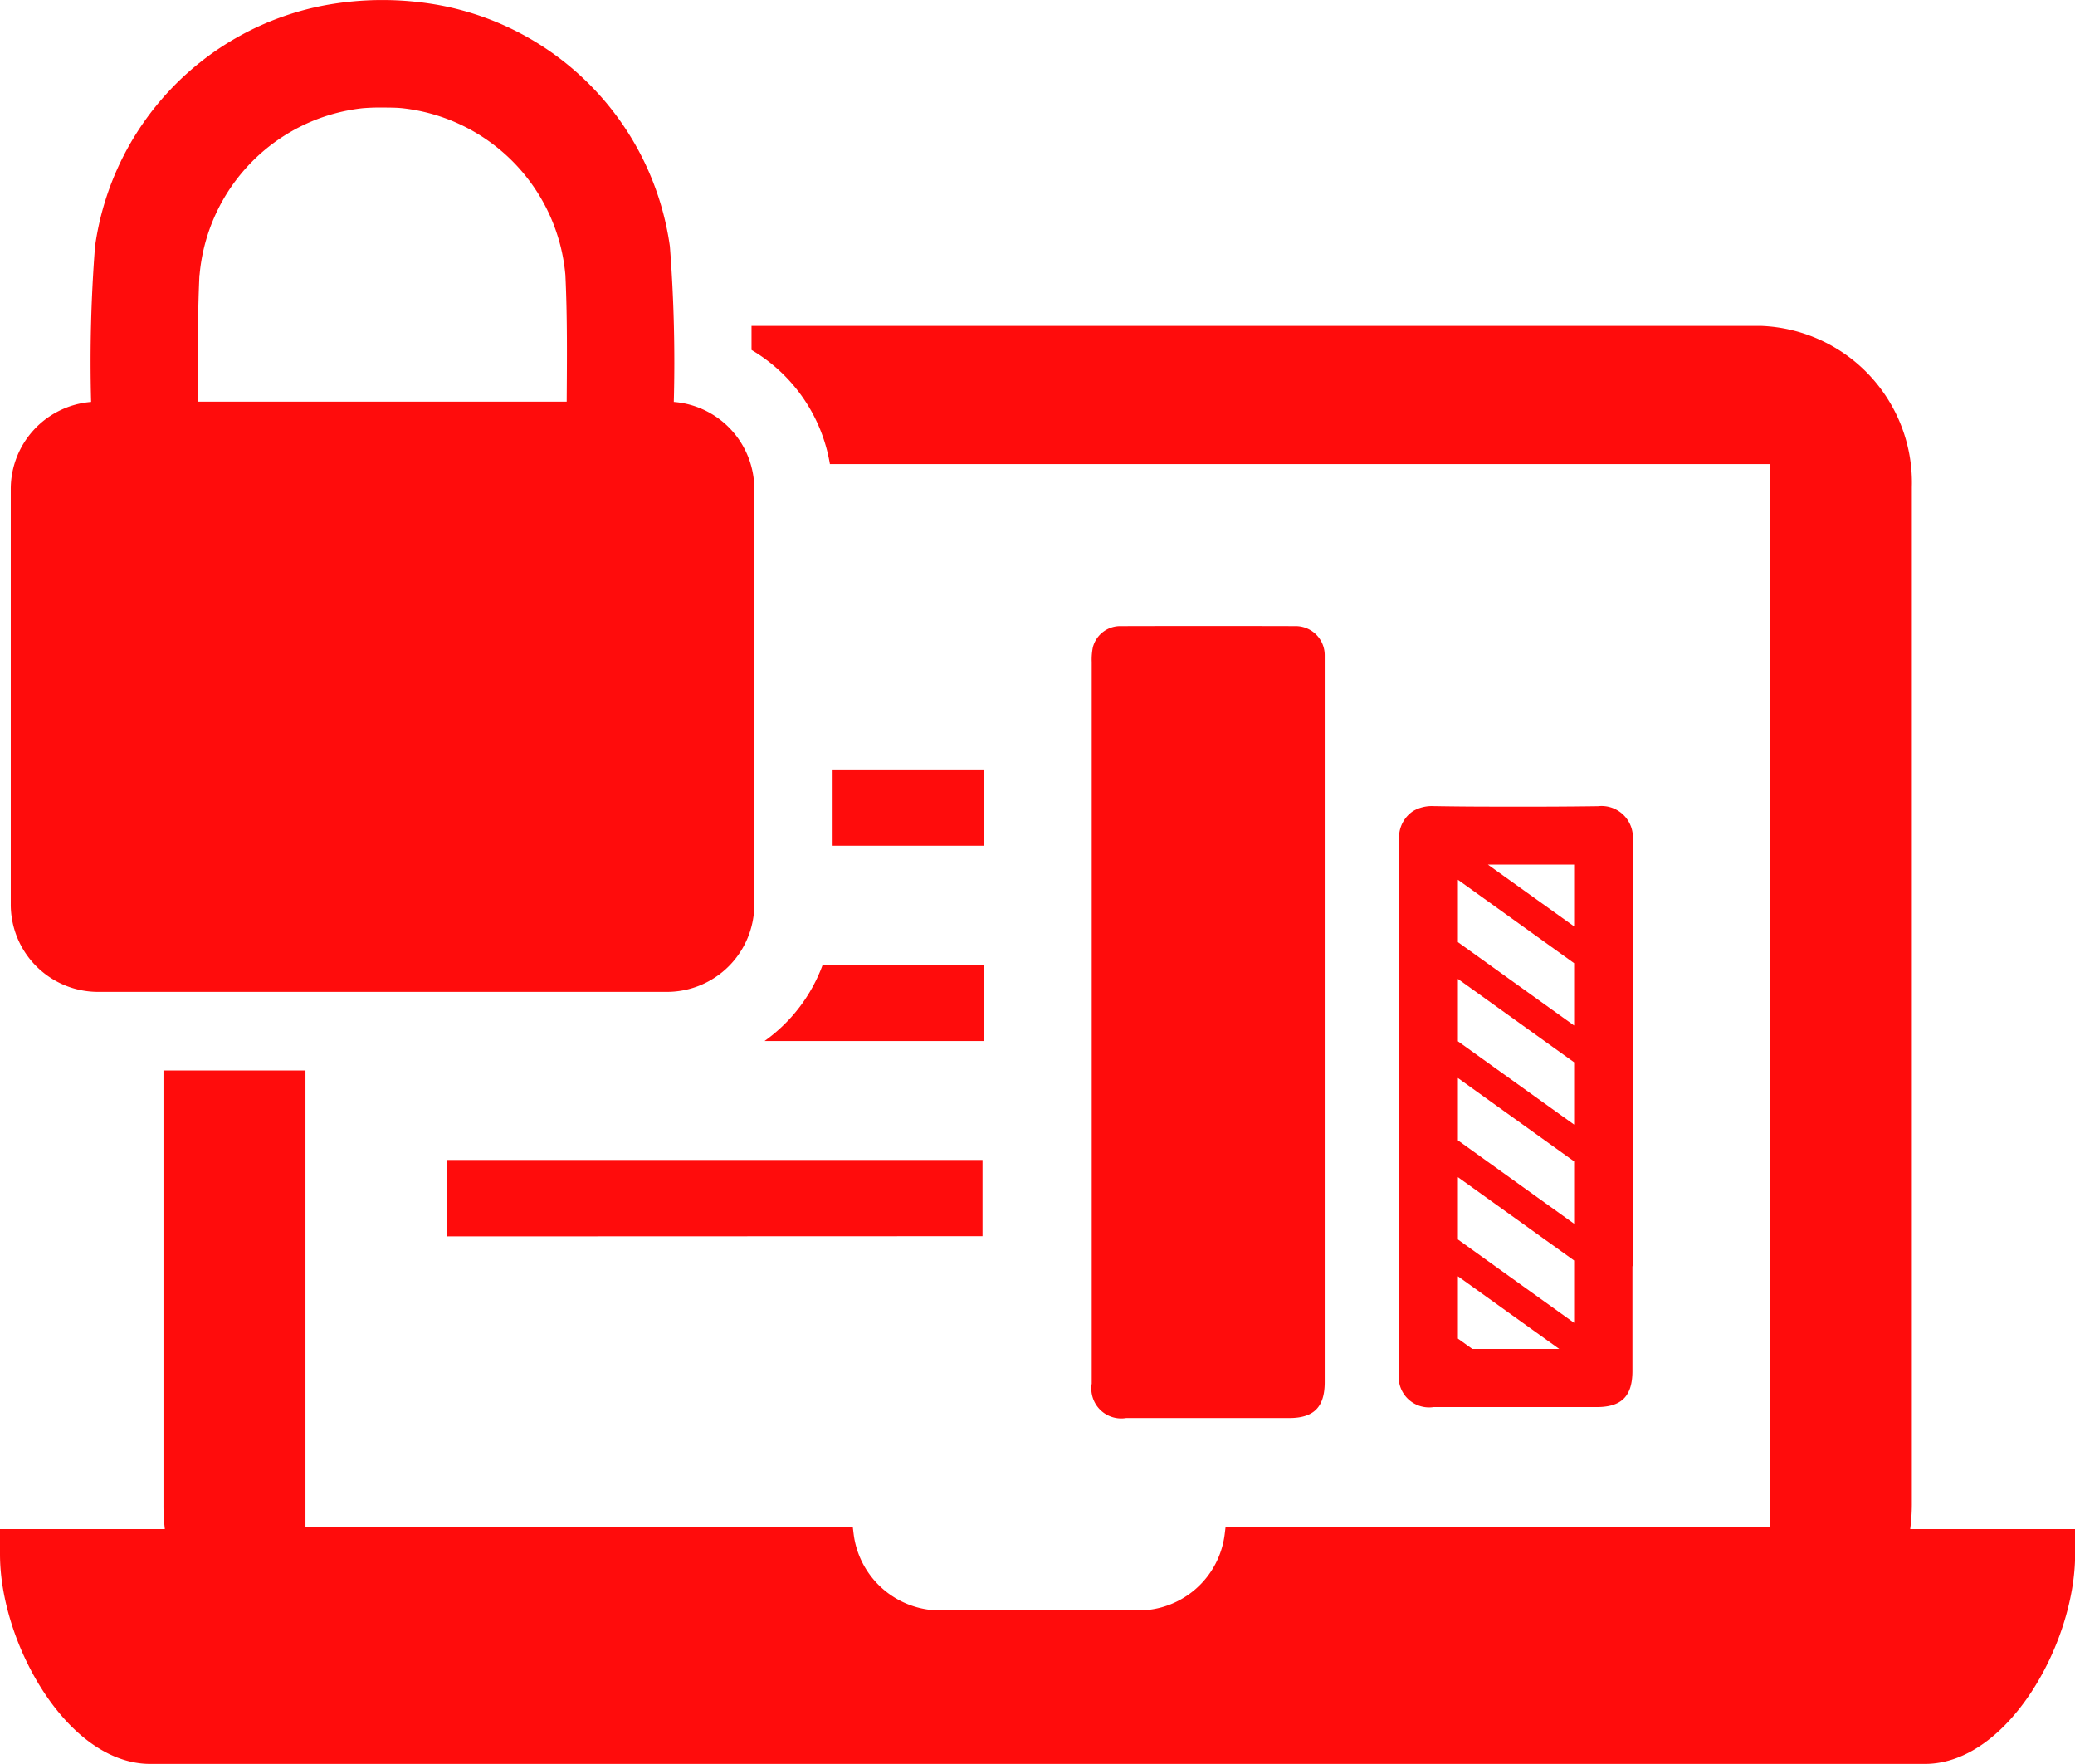 <svg xmlns="http://www.w3.org/2000/svg" width="52.943" height="45" viewBox="0 0 52.943 45">
  <g id="Privacy_Data" data-name="Privacy &amp; Data" transform="translate(-279.487 -691.152)">
    <g id="_33" data-name="33" transform="translate(279.487 691.152)">
      <path id="Path_2920" data-name="Path 2920" d="M328.225,731.718a4.921,4.921,0,0,0,.042-.618V705.141a4,4,0,0,0-3.851-4.117H298.662c0,.206,0,.41,0,.614a4.175,4.175,0,0,1,2,2.911h23.978v27.119H310.757l-.022.18a2.216,2.216,0,0,1-2.211,1.946h-5.045a2.227,2.227,0,0,1-2.211-1.948l-.022-.179H287.281V720.018h-3.623V731.1a5.031,5.031,0,0,0,.035.618h-4.206v.644c0,2.271,1.72,5.347,3.834,5.347H328.6c2.114,0,3.833-3.077,3.833-5.347v-.644Z" transform="translate(-279.487 -692.71)" fill="#ff0c0c"/>
      <path id="Path_2921" data-name="Path 2921" d="M296.73,701.406a38.457,38.457,0,0,0-.1-3.969,7.281,7.281,0,0,0-5.822-6.142,8.108,8.108,0,0,0-3.024,0,7.28,7.28,0,0,0-5.821,6.142,38.227,38.227,0,0,0-.1,3.969,2.228,2.228,0,0,0-2.05,2.221v10.6a2.228,2.228,0,0,0,2.228,2.229h14.514a2.229,2.229,0,0,0,2.229-2.229v-10.6A2.228,2.228,0,0,0,296.73,701.406Zm-12.1-3.238a4.691,4.691,0,0,1,4.156-4.255c.173-.014.343-.02.511-.018s.339,0,.511.018a4.692,4.692,0,0,1,4.156,4.255c.051,1.075.04,2.154.033,3.231h-9.4C284.586,700.321,284.576,699.242,284.627,698.168Z" transform="translate(-279.538 -691.152)" fill="#ff0c0c"/>
      <rect id="Rectangle_105" data-name="Rectangle 105" width="3.867" height="1.946" transform="translate(21.244 19.629)" fill="#ff0c0c"/>
      <path id="Path_2922" data-name="Path 2922" d="M308.115,720.219v1.946h-5.6A4.129,4.129,0,0,0,304,720.219Z" transform="translate(-283.009 -695.607)" fill="#ff0c0c"/>
      <path id="Path_2923" data-name="Path 2923" d="M292.94,728.051V726.1H306.6v1.946Z" transform="translate(-281.531 -696.509)" fill="#ff0c0c"/>
    </g>
    <path id="Path_2924" data-name="Path 2924" d="M312.37,720.454c0-2.918,0-6.677,0-9.6a1.549,1.549,0,0,1,.03-.376.723.723,0,0,1,.718-.536q2.222-.006,4.444,0a.741.741,0,0,1,.753.742c0,.056,0,.114,0,.17V729.23c0,.634-.277.914-.905.914h-4.161a.763.763,0,0,1-.879-.877Z" transform="translate(-5.028 -2.817)" fill="#ff0c0c"/>
    <path id="Path_2925" data-name="Path 2925" d="M327.588,727.109v-9.177h0c0-.557,0-.771,0-.841v-.028c0-.019,0-.041,0-.069,0-.124,0-.344,0-.726a.8.8,0,0,0-.883-.885q-.676.009-1.351.011-.653,0-1.307,0-.771,0-1.54-.013a.95.95,0,0,0-.519.125.807.807,0,0,0-.362.679c0,.026,0,.053,0,.08,0,.477,0,.982,0,1.51v.939c0,.516,0,1.049,0,1.591q0,.465,0,.938c0,.526,0,1.058,0,1.591h0v2.529q0,.474,0,.937v3.527a.775.775,0,0,0,.878.885h4.16c.643,0,.917-.277.917-.923v-2.669l.008-.01Zm-1.495-10.236v1.576l-2.2-1.576Zm-2.965.387,2.965,2.128v1.59l-2.965-2.127Zm0,2.529,2.965,2.127v1.59l-2.965-2.126Zm0,2.528,2.965,2.127v1.591l-2.965-2.128Zm0,2.529,2.965,2.127v1.59l-2.965-2.127Zm.368,4.383-.368-.264v-1.59l2.585,1.854Z" transform="translate(-6.443 -3.664)" fill="#ff0c0c"/>
  </g>
</svg>
